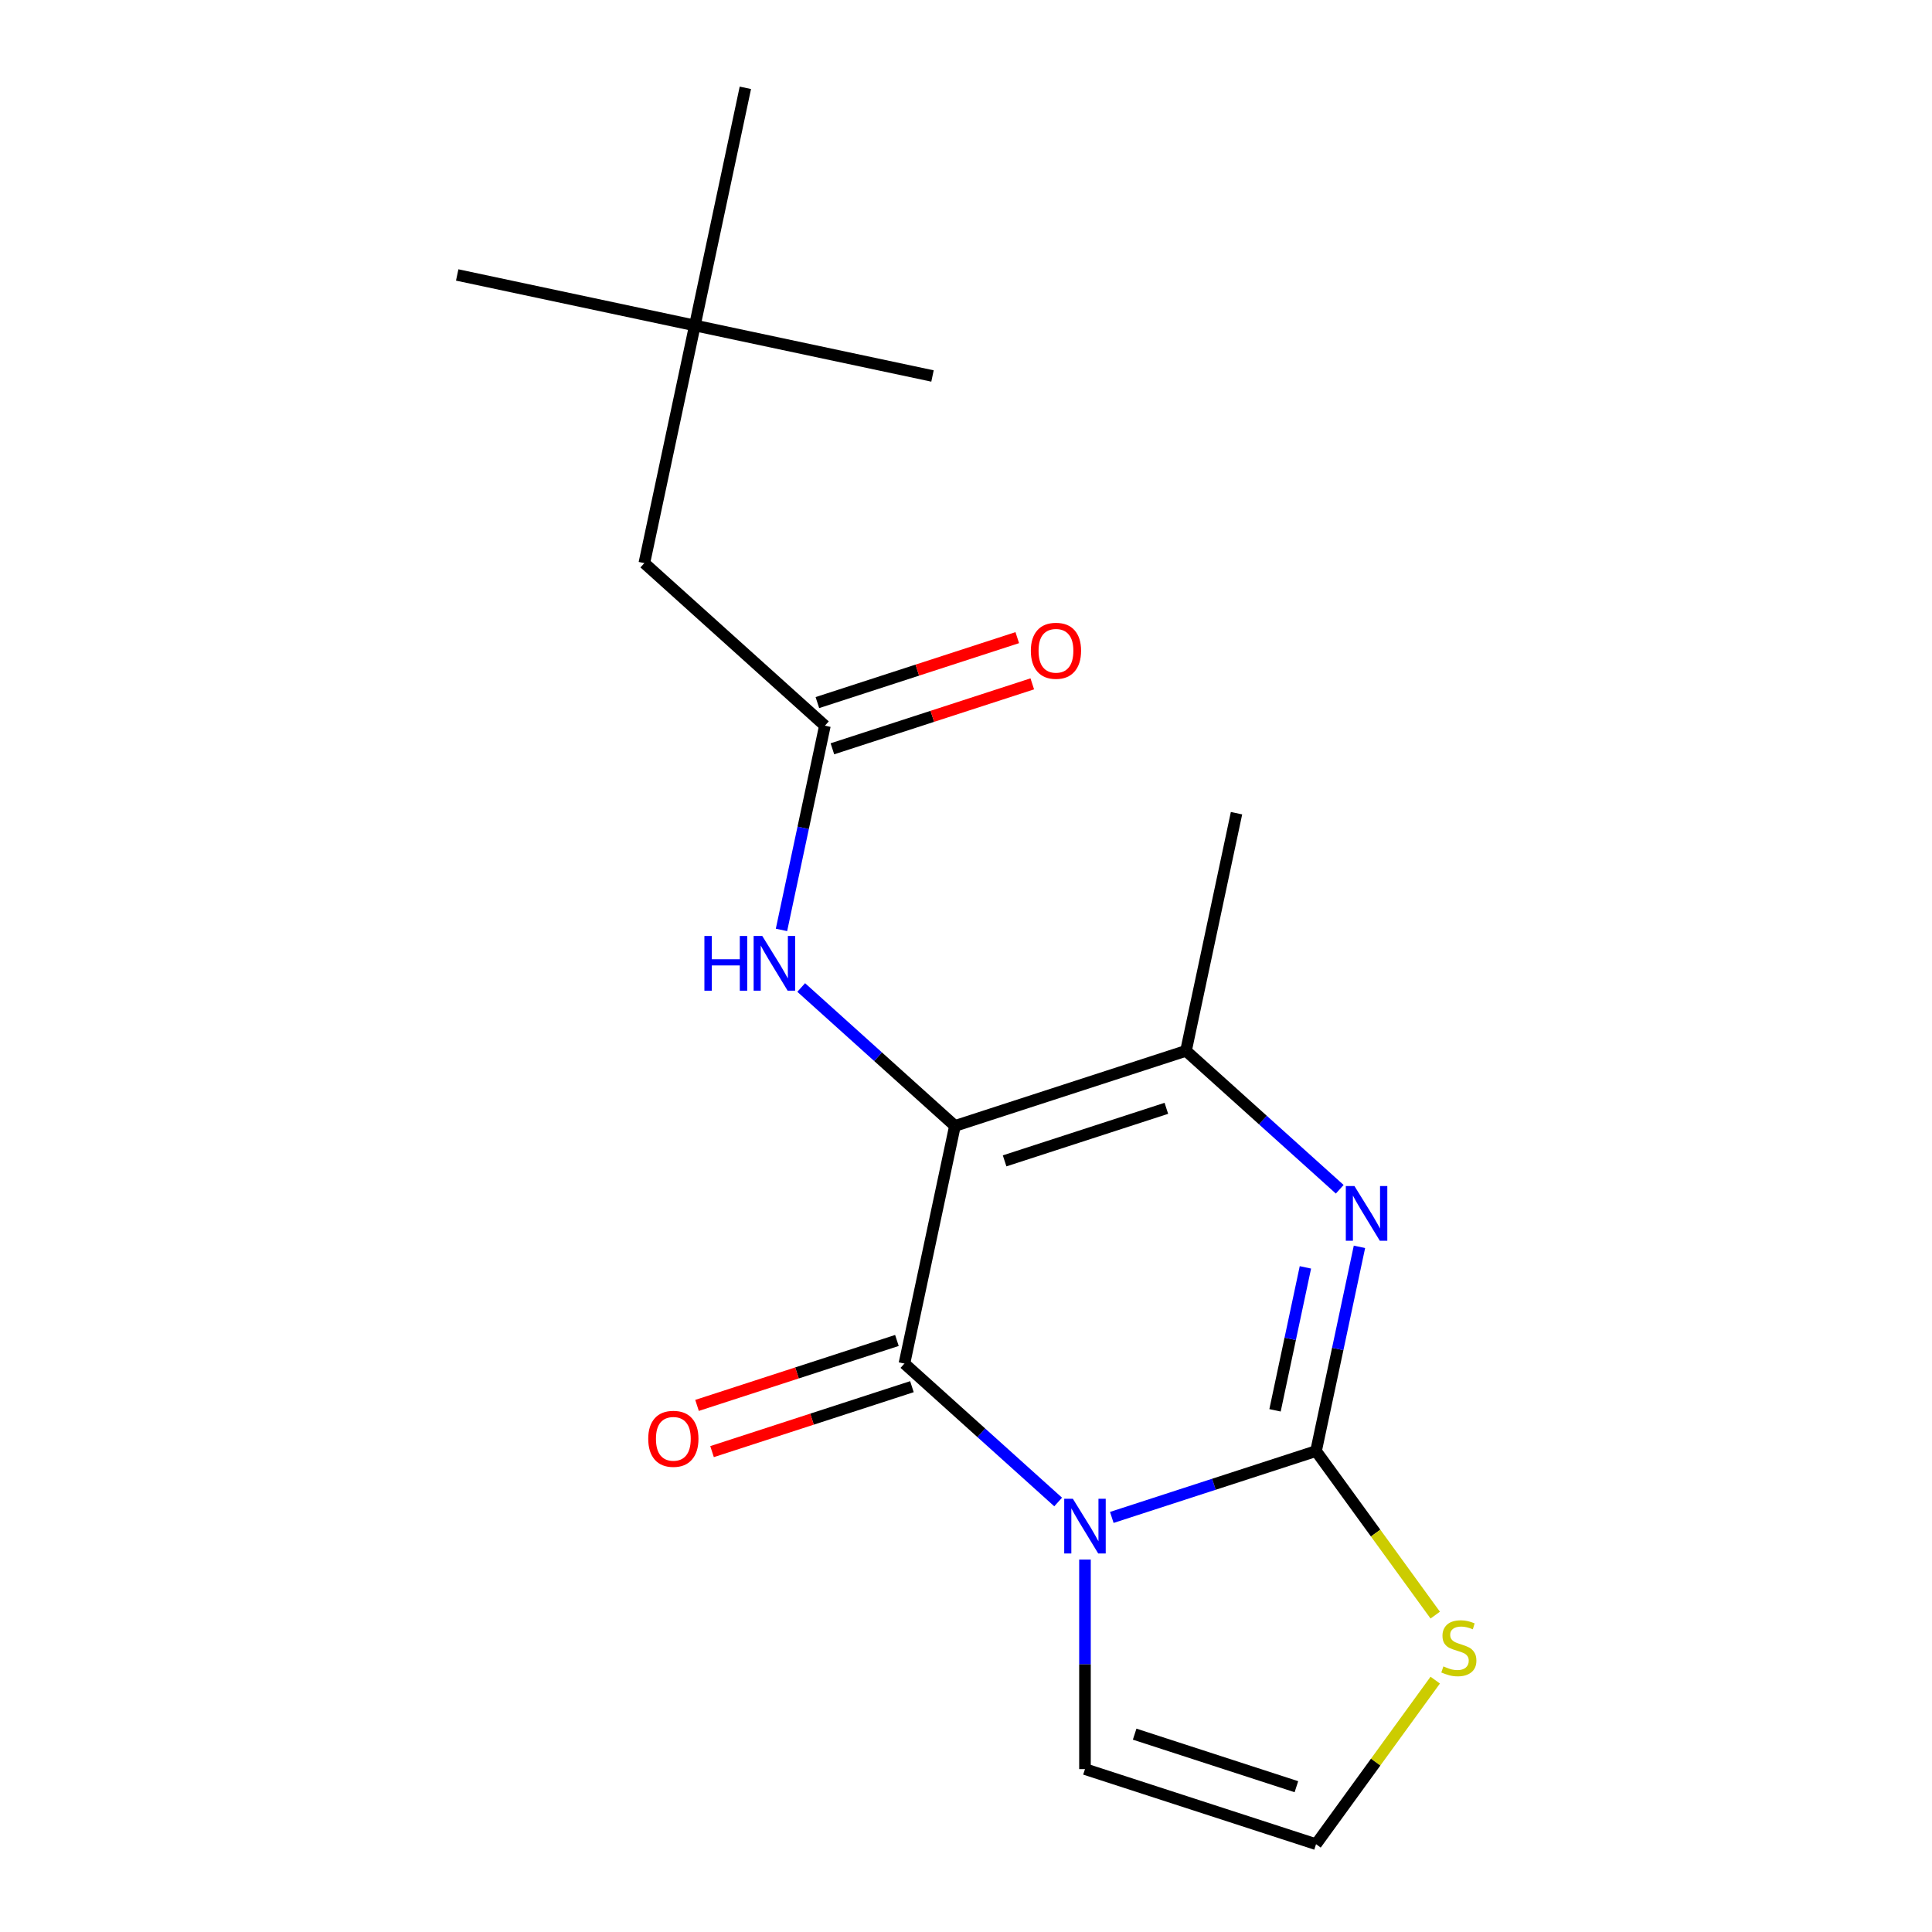 <?xml version='1.0' encoding='iso-8859-1'?>
<svg version='1.1' baseProfile='full'
              xmlns='http://www.w3.org/2000/svg'
                      xmlns:rdkit='http://www.rdkit.org/xml'
                      xmlns:xlink='http://www.w3.org/1999/xlink'
                  xml:space='preserve'
width='1000px' height='1000px' viewBox='0 0 1000 1000'>
<!-- END OF HEADER -->
<rect style='opacity:1.0;fill:#FFFFFF;stroke:none' width='1000' height='1000' x='0' y='0'> </rect>
<path class='bond-1' d='M 575.465,785.417 L 628.323,768.243' style='fill:none;fill-rule:evenodd;stroke:#0000FF;stroke-width:6px;stroke-linecap:butt;stroke-linejoin:miter;stroke-opacity:1' />
<path class='bond-1' d='M 628.323,768.243 L 681.182,751.068' style='fill:none;fill-rule:evenodd;stroke:#000000;stroke-width:6px;stroke-linecap:butt;stroke-linejoin:miter;stroke-opacity:1' />
<path class='bond-2' d='M 547.697,777.427 L 507.911,741.604' style='fill:none;fill-rule:evenodd;stroke:#0000FF;stroke-width:6px;stroke-linecap:butt;stroke-linejoin:miter;stroke-opacity:1' />
<path class='bond-2' d='M 507.911,741.604 L 468.126,705.781' style='fill:none;fill-rule:evenodd;stroke:#000000;stroke-width:6px;stroke-linecap:butt;stroke-linejoin:miter;stroke-opacity:1' />
<path class='bond-8' d='M 561.581,807.232 L 561.581,861.459' style='fill:none;fill-rule:evenodd;stroke:#0000FF;stroke-width:6px;stroke-linecap:butt;stroke-linejoin:miter;stroke-opacity:1' />
<path class='bond-8' d='M 561.581,861.459 L 561.581,915.685' style='fill:none;fill-rule:evenodd;stroke:#000000;stroke-width:6px;stroke-linecap:butt;stroke-linejoin:miter;stroke-opacity:1' />
<path class='bond-0' d='M 494.272,582.773 L 468.126,705.781' style='fill:none;fill-rule:evenodd;stroke:#000000;stroke-width:6px;stroke-linecap:butt;stroke-linejoin:miter;stroke-opacity:1' />
<path class='bond-4' d='M 494.272,582.773 L 613.873,543.912' style='fill:none;fill-rule:evenodd;stroke:#000000;stroke-width:6px;stroke-linecap:butt;stroke-linejoin:miter;stroke-opacity:1' />
<path class='bond-4' d='M 519.984,600.864 L 603.705,573.662' style='fill:none;fill-rule:evenodd;stroke:#000000;stroke-width:6px;stroke-linecap:butt;stroke-linejoin:miter;stroke-opacity:1' />
<path class='bond-5' d='M 494.272,582.773 L 454.486,546.95' style='fill:none;fill-rule:evenodd;stroke:#000000;stroke-width:6px;stroke-linecap:butt;stroke-linejoin:miter;stroke-opacity:1' />
<path class='bond-5' d='M 454.486,546.95 L 414.701,511.127' style='fill:none;fill-rule:evenodd;stroke:#0000FF;stroke-width:6px;stroke-linecap:butt;stroke-linejoin:miter;stroke-opacity:1' />
<path class='bond-3' d='M 681.182,751.068 L 692.416,698.216' style='fill:none;fill-rule:evenodd;stroke:#000000;stroke-width:6px;stroke-linecap:butt;stroke-linejoin:miter;stroke-opacity:1' />
<path class='bond-3' d='M 692.416,698.216 L 703.65,645.364' style='fill:none;fill-rule:evenodd;stroke:#0000FF;stroke-width:6px;stroke-linecap:butt;stroke-linejoin:miter;stroke-opacity:1' />
<path class='bond-3' d='M 659.95,729.983 L 667.814,692.986' style='fill:none;fill-rule:evenodd;stroke:#000000;stroke-width:6px;stroke-linecap:butt;stroke-linejoin:miter;stroke-opacity:1' />
<path class='bond-3' d='M 667.814,692.986 L 675.678,655.99' style='fill:none;fill-rule:evenodd;stroke:#0000FF;stroke-width:6px;stroke-linecap:butt;stroke-linejoin:miter;stroke-opacity:1' />
<path class='bond-6' d='M 681.182,751.068 L 712.029,793.525' style='fill:none;fill-rule:evenodd;stroke:#000000;stroke-width:6px;stroke-linecap:butt;stroke-linejoin:miter;stroke-opacity:1' />
<path class='bond-6' d='M 712.029,793.525 L 742.876,835.982' style='fill:none;fill-rule:evenodd;stroke:#CCCC00;stroke-width:6px;stroke-linecap:butt;stroke-linejoin:miter;stroke-opacity:1' />
<path class='bond-10' d='M 464.24,693.821 L 412.511,710.629' style='fill:none;fill-rule:evenodd;stroke:#000000;stroke-width:6px;stroke-linecap:butt;stroke-linejoin:miter;stroke-opacity:1' />
<path class='bond-10' d='M 412.511,710.629 L 360.782,727.436' style='fill:none;fill-rule:evenodd;stroke:#FF0000;stroke-width:6px;stroke-linecap:butt;stroke-linejoin:miter;stroke-opacity:1' />
<path class='bond-10' d='M 472.012,717.741 L 420.283,734.549' style='fill:none;fill-rule:evenodd;stroke:#000000;stroke-width:6px;stroke-linecap:butt;stroke-linejoin:miter;stroke-opacity:1' />
<path class='bond-10' d='M 420.283,734.549 L 368.554,751.357' style='fill:none;fill-rule:evenodd;stroke:#FF0000;stroke-width:6px;stroke-linecap:butt;stroke-linejoin:miter;stroke-opacity:1' />
<path class='bond-19' d='M 693.444,615.559 L 653.659,579.736' style='fill:none;fill-rule:evenodd;stroke:#0000FF;stroke-width:6px;stroke-linecap:butt;stroke-linejoin:miter;stroke-opacity:1' />
<path class='bond-19' d='M 653.659,579.736 L 613.873,543.912' style='fill:none;fill-rule:evenodd;stroke:#000000;stroke-width:6px;stroke-linecap:butt;stroke-linejoin:miter;stroke-opacity:1' />
<path class='bond-14' d='M 613.873,543.912 L 640.019,420.904' style='fill:none;fill-rule:evenodd;stroke:#000000;stroke-width:6px;stroke-linecap:butt;stroke-linejoin:miter;stroke-opacity:1' />
<path class='bond-7' d='M 404.495,481.322 L 415.729,428.47' style='fill:none;fill-rule:evenodd;stroke:#0000FF;stroke-width:6px;stroke-linecap:butt;stroke-linejoin:miter;stroke-opacity:1' />
<path class='bond-7' d='M 415.729,428.47 L 426.963,375.618' style='fill:none;fill-rule:evenodd;stroke:#000000;stroke-width:6px;stroke-linecap:butt;stroke-linejoin:miter;stroke-opacity:1' />
<path class='bond-18' d='M 742.876,869.631 L 712.029,912.088' style='fill:none;fill-rule:evenodd;stroke:#CCCC00;stroke-width:6px;stroke-linecap:butt;stroke-linejoin:miter;stroke-opacity:1' />
<path class='bond-18' d='M 712.029,912.088 L 681.182,954.545' style='fill:none;fill-rule:evenodd;stroke:#000000;stroke-width:6px;stroke-linecap:butt;stroke-linejoin:miter;stroke-opacity:1' />
<path class='bond-11' d='M 430.849,387.578 L 482.578,370.77' style='fill:none;fill-rule:evenodd;stroke:#000000;stroke-width:6px;stroke-linecap:butt;stroke-linejoin:miter;stroke-opacity:1' />
<path class='bond-11' d='M 482.578,370.77 L 534.306,353.963' style='fill:none;fill-rule:evenodd;stroke:#FF0000;stroke-width:6px;stroke-linecap:butt;stroke-linejoin:miter;stroke-opacity:1' />
<path class='bond-11' d='M 423.077,363.658 L 474.806,346.85' style='fill:none;fill-rule:evenodd;stroke:#000000;stroke-width:6px;stroke-linecap:butt;stroke-linejoin:miter;stroke-opacity:1' />
<path class='bond-11' d='M 474.806,346.85 L 526.534,330.042' style='fill:none;fill-rule:evenodd;stroke:#FF0000;stroke-width:6px;stroke-linecap:butt;stroke-linejoin:miter;stroke-opacity:1' />
<path class='bond-12' d='M 426.963,375.618 L 333.508,291.471' style='fill:none;fill-rule:evenodd;stroke:#000000;stroke-width:6px;stroke-linecap:butt;stroke-linejoin:miter;stroke-opacity:1' />
<path class='bond-9' d='M 561.581,915.685 L 681.182,954.545' style='fill:none;fill-rule:evenodd;stroke:#000000;stroke-width:6px;stroke-linecap:butt;stroke-linejoin:miter;stroke-opacity:1' />
<path class='bond-9' d='M 587.293,897.594 L 671.014,924.796' style='fill:none;fill-rule:evenodd;stroke:#000000;stroke-width:6px;stroke-linecap:butt;stroke-linejoin:miter;stroke-opacity:1' />
<path class='bond-13' d='M 333.508,291.471 L 359.654,168.463' style='fill:none;fill-rule:evenodd;stroke:#000000;stroke-width:6px;stroke-linecap:butt;stroke-linejoin:miter;stroke-opacity:1' />
<path class='bond-15' d='M 359.654,168.463 L 236.646,142.316' style='fill:none;fill-rule:evenodd;stroke:#000000;stroke-width:6px;stroke-linecap:butt;stroke-linejoin:miter;stroke-opacity:1' />
<path class='bond-16' d='M 359.654,168.463 L 482.662,194.609' style='fill:none;fill-rule:evenodd;stroke:#000000;stroke-width:6px;stroke-linecap:butt;stroke-linejoin:miter;stroke-opacity:1' />
<path class='bond-17' d='M 359.654,168.463 L 385.8,45.455' style='fill:none;fill-rule:evenodd;stroke:#000000;stroke-width:6px;stroke-linecap:butt;stroke-linejoin:miter;stroke-opacity:1' />
<path  class='atom-0' d='M 555.321 775.769
L 564.601 790.769
Q 565.521 792.249, 567.001 794.929
Q 568.481 797.609, 568.561 797.769
L 568.561 775.769
L 572.321 775.769
L 572.321 804.089
L 568.441 804.089
L 558.481 787.689
Q 557.321 785.769, 556.081 783.569
Q 554.881 781.369, 554.521 780.689
L 554.521 804.089
L 550.841 804.089
L 550.841 775.769
L 555.321 775.769
' fill='#0000FF'/>
<path  class='atom-4' d='M 701.068 613.9
L 710.348 628.9
Q 711.268 630.38, 712.748 633.06
Q 714.228 635.74, 714.308 635.9
L 714.308 613.9
L 718.068 613.9
L 718.068 642.22
L 714.188 642.22
L 704.228 625.82
Q 703.068 623.9, 701.828 621.7
Q 700.628 619.5, 700.268 618.82
L 700.268 642.22
L 696.588 642.22
L 696.588 613.9
L 701.068 613.9
' fill='#0000FF'/>
<path  class='atom-6' d='M 364.597 484.466
L 368.437 484.466
L 368.437 496.506
L 382.917 496.506
L 382.917 484.466
L 386.757 484.466
L 386.757 512.786
L 382.917 512.786
L 382.917 499.706
L 368.437 499.706
L 368.437 512.786
L 364.597 512.786
L 364.597 484.466
' fill='#0000FF'/>
<path  class='atom-6' d='M 394.557 484.466
L 403.837 499.466
Q 404.757 500.946, 406.237 503.626
Q 407.717 506.306, 407.797 506.466
L 407.797 484.466
L 411.557 484.466
L 411.557 512.786
L 407.677 512.786
L 397.717 496.386
Q 396.557 494.466, 395.317 492.266
Q 394.117 490.066, 393.757 489.386
L 393.757 512.786
L 390.077 512.786
L 390.077 484.466
L 394.557 484.466
' fill='#0000FF'/>
<path  class='atom-7' d='M 747.099 862.527
Q 747.419 862.647, 748.739 863.207
Q 750.059 863.767, 751.499 864.127
Q 752.979 864.447, 754.419 864.447
Q 757.099 864.447, 758.659 863.167
Q 760.219 861.847, 760.219 859.567
Q 760.219 858.007, 759.419 857.047
Q 758.659 856.087, 757.459 855.567
Q 756.259 855.047, 754.259 854.447
Q 751.739 853.687, 750.219 852.967
Q 748.739 852.247, 747.659 850.727
Q 746.619 849.207, 746.619 846.647
Q 746.619 843.087, 749.019 840.887
Q 751.459 838.687, 756.259 838.687
Q 759.539 838.687, 763.259 840.247
L 762.339 843.327
Q 758.939 841.927, 756.379 841.927
Q 753.619 841.927, 752.099 843.087
Q 750.579 844.207, 750.619 846.167
Q 750.619 847.687, 751.379 848.607
Q 752.179 849.527, 753.299 850.047
Q 754.459 850.567, 756.379 851.167
Q 758.939 851.967, 760.459 852.767
Q 761.979 853.567, 763.059 855.207
Q 764.179 856.807, 764.179 859.567
Q 764.179 863.487, 761.539 865.607
Q 758.939 867.687, 754.579 867.687
Q 752.059 867.687, 750.139 867.127
Q 748.259 866.607, 746.019 865.687
L 747.099 862.527
' fill='#CCCC00'/>
<path  class='atom-11' d='M 335.524 744.722
Q 335.524 737.922, 338.884 734.122
Q 342.244 730.322, 348.524 730.322
Q 354.804 730.322, 358.164 734.122
Q 361.524 737.922, 361.524 744.722
Q 361.524 751.602, 358.124 755.522
Q 354.724 759.402, 348.524 759.402
Q 342.284 759.402, 338.884 755.522
Q 335.524 751.642, 335.524 744.722
M 348.524 756.202
Q 352.844 756.202, 355.164 753.322
Q 357.524 750.402, 357.524 744.722
Q 357.524 739.162, 355.164 736.362
Q 352.844 733.522, 348.524 733.522
Q 344.204 733.522, 341.844 736.322
Q 339.524 739.122, 339.524 744.722
Q 339.524 750.442, 341.844 753.322
Q 344.204 756.202, 348.524 756.202
' fill='#FF0000'/>
<path  class='atom-12' d='M 533.564 336.837
Q 533.564 330.037, 536.924 326.237
Q 540.284 322.437, 546.564 322.437
Q 552.844 322.437, 556.204 326.237
Q 559.564 330.037, 559.564 336.837
Q 559.564 343.717, 556.164 347.637
Q 552.764 351.517, 546.564 351.517
Q 540.324 351.517, 536.924 347.637
Q 533.564 343.757, 533.564 336.837
M 546.564 348.317
Q 550.884 348.317, 553.204 345.437
Q 555.564 342.517, 555.564 336.837
Q 555.564 331.277, 553.204 328.477
Q 550.884 325.637, 546.564 325.637
Q 542.244 325.637, 539.884 328.437
Q 537.564 331.237, 537.564 336.837
Q 537.564 342.557, 539.884 345.437
Q 542.244 348.317, 546.564 348.317
' fill='#FF0000'/>
</svg>
